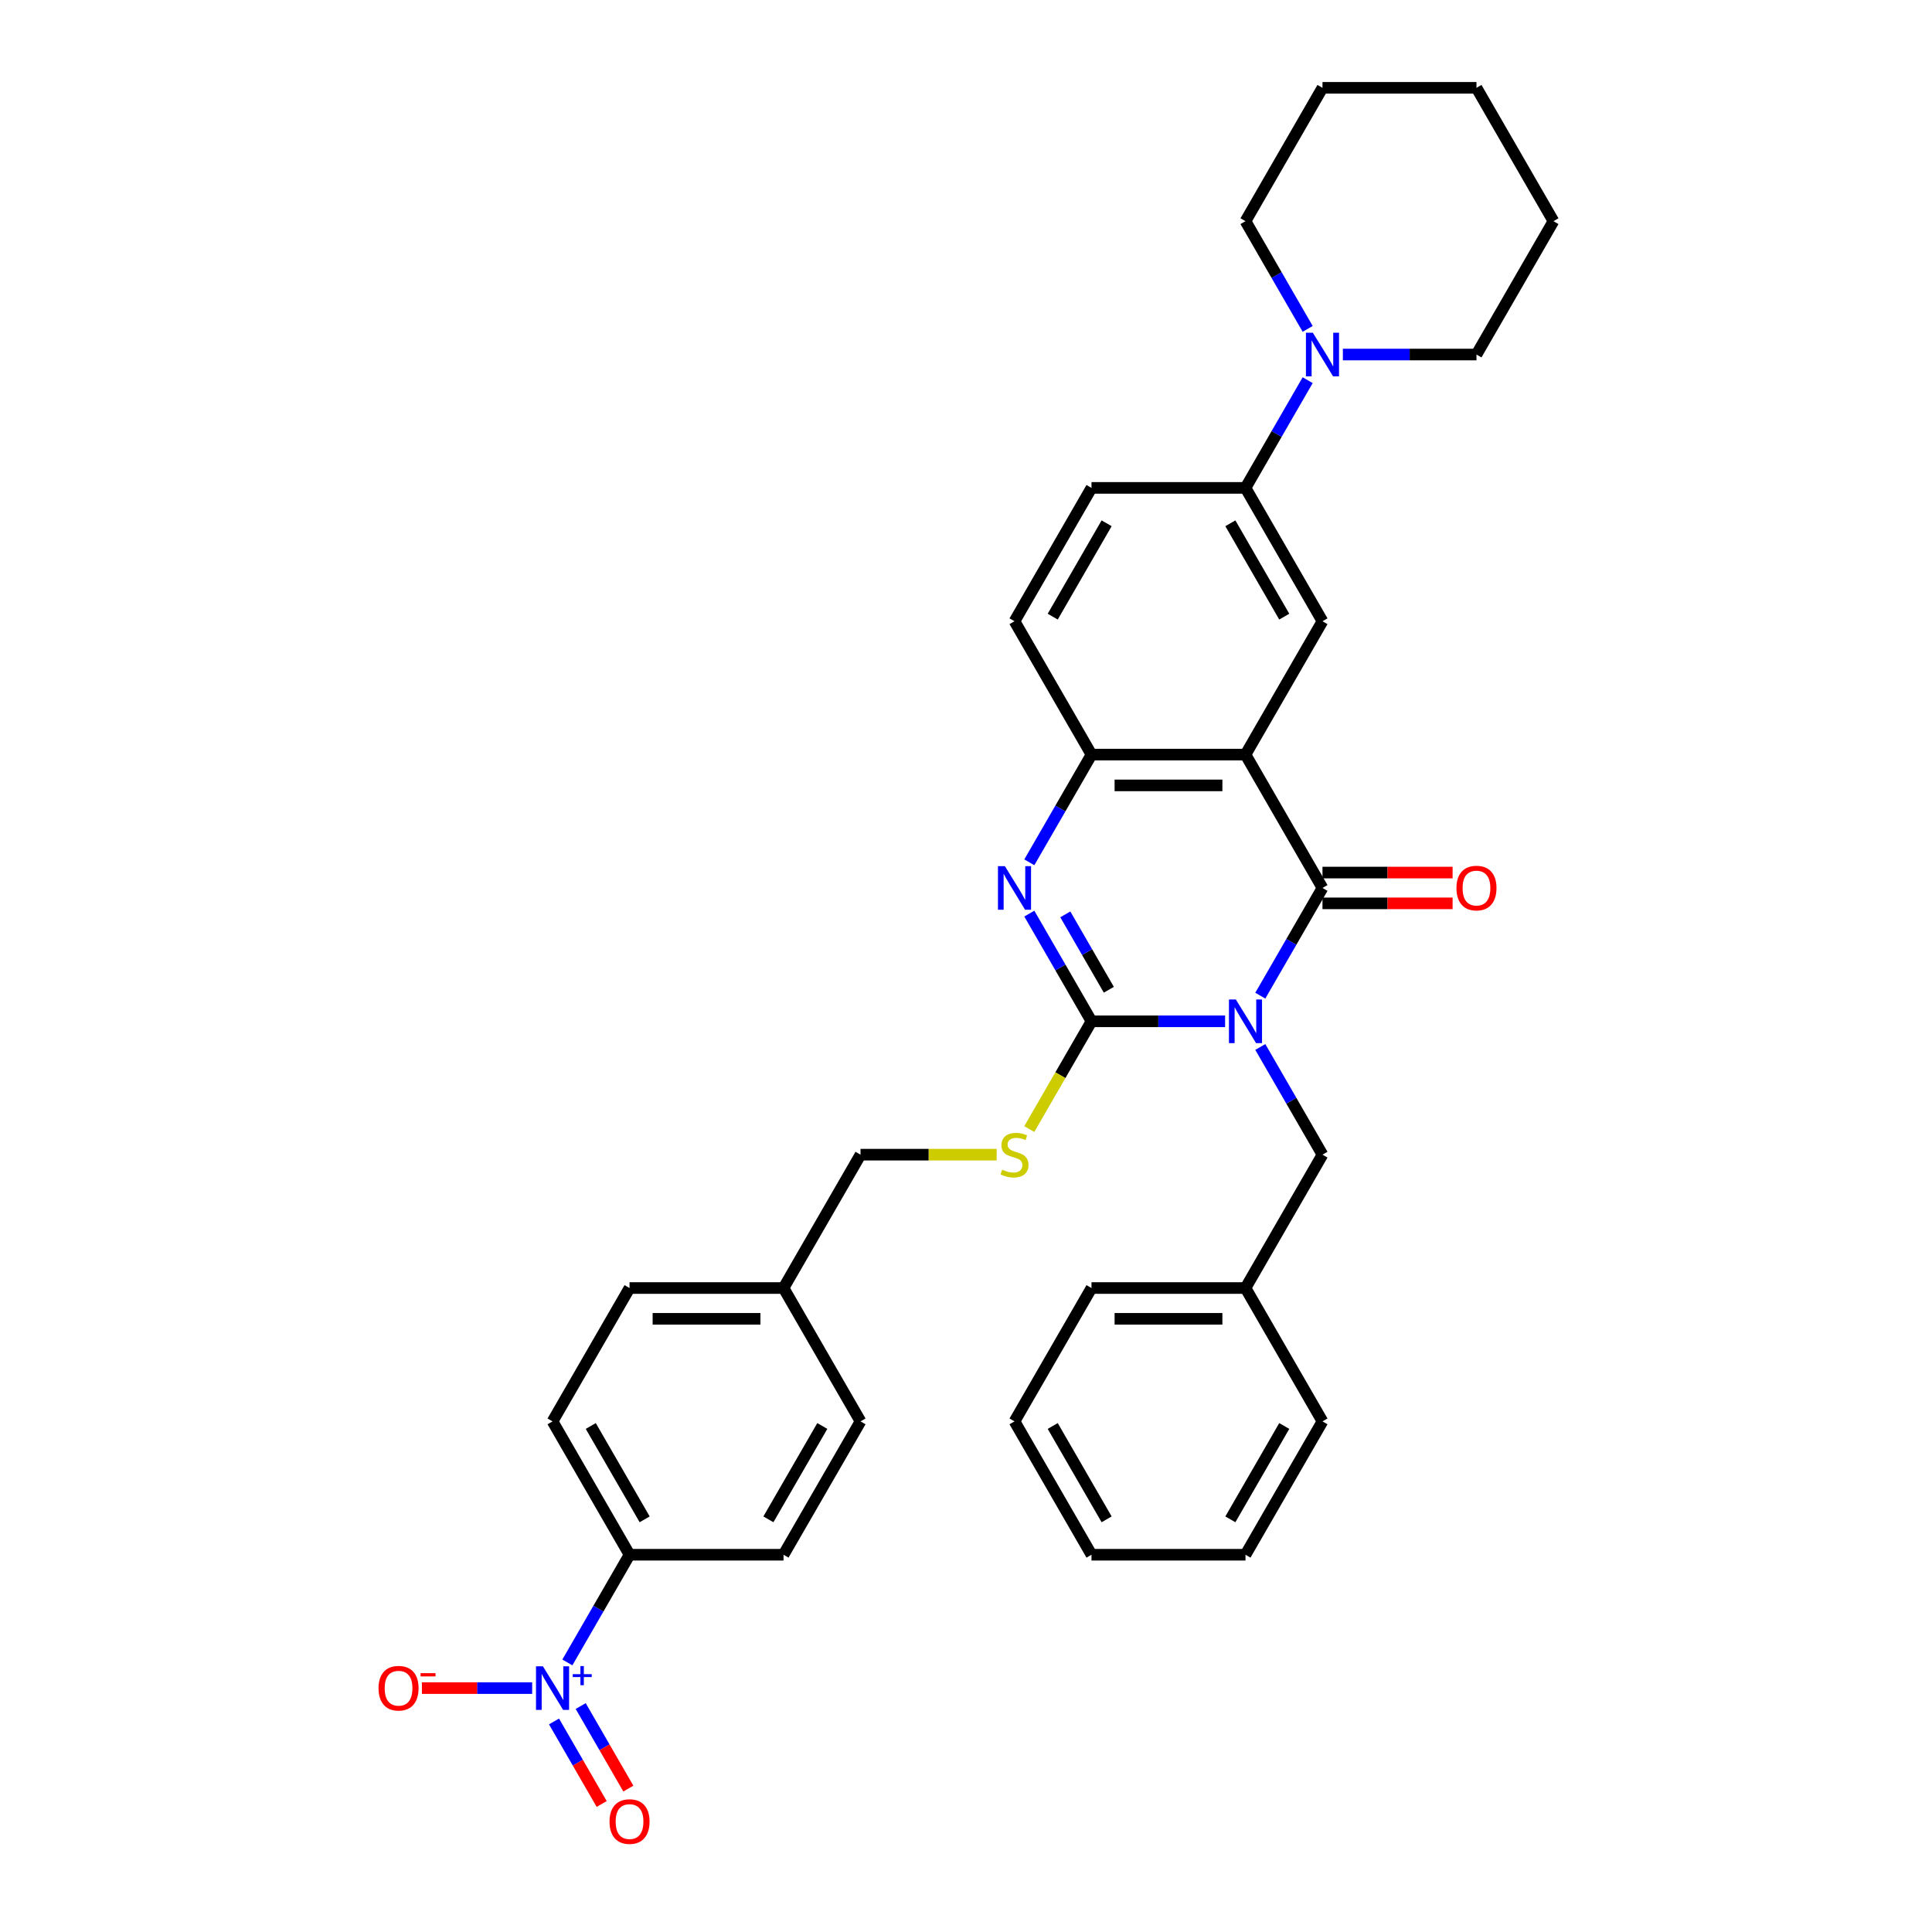 <?xml version='1.0' encoding='iso-8859-1'?>
<svg version='1.1' baseProfile='full'
              xmlns='http://www.w3.org/2000/svg'
                      xmlns:rdkit='http://www.rdkit.org/xml'
                      xmlns:xlink='http://www.w3.org/1999/xlink'
                  xml:space='preserve'
width='1000px' height='1000px' viewBox='0 0 1000 1000'>
<!-- END OF HEADER -->
<rect style='opacity:1.0;fill:#FFFFFF;stroke:none' width='1000' height='1000' x='0' y='0'> </rect>
<path class='bond-0' d='M 634.109,528.63 L 599.534,528.63' style='fill:none;fill-rule:evenodd;stroke:#0000FF;stroke-width:6px;stroke-linecap:butt;stroke-linejoin:miter;stroke-opacity:1' />
<path class='bond-0' d='M 599.534,528.63 L 564.958,528.63' style='fill:none;fill-rule:evenodd;stroke:#000000;stroke-width:6px;stroke-linecap:butt;stroke-linejoin:miter;stroke-opacity:1' />
<path class='bond-1' d='M 652.328,515.352 L 668.421,487.479' style='fill:none;fill-rule:evenodd;stroke:#0000FF;stroke-width:6px;stroke-linecap:butt;stroke-linejoin:miter;stroke-opacity:1' />
<path class='bond-1' d='M 668.421,487.479 L 684.513,459.605' style='fill:none;fill-rule:evenodd;stroke:#000000;stroke-width:6px;stroke-linecap:butt;stroke-linejoin:miter;stroke-opacity:1' />
<path class='bond-10' d='M 652.328,541.909 L 668.421,569.782' style='fill:none;fill-rule:evenodd;stroke:#0000FF;stroke-width:6px;stroke-linecap:butt;stroke-linejoin:miter;stroke-opacity:1' />
<path class='bond-10' d='M 668.421,569.782 L 684.513,597.656' style='fill:none;fill-rule:evenodd;stroke:#000000;stroke-width:6px;stroke-linecap:butt;stroke-linejoin:miter;stroke-opacity:1' />
<path class='bond-3' d='M 564.958,528.63 L 548.866,500.757' style='fill:none;fill-rule:evenodd;stroke:#000000;stroke-width:6px;stroke-linecap:butt;stroke-linejoin:miter;stroke-opacity:1' />
<path class='bond-3' d='M 548.866,500.757 L 532.773,472.884' style='fill:none;fill-rule:evenodd;stroke:#0000FF;stroke-width:6px;stroke-linecap:butt;stroke-linejoin:miter;stroke-opacity:1' />
<path class='bond-3' d='M 573.935,512.298 L 562.671,492.787' style='fill:none;fill-rule:evenodd;stroke:#000000;stroke-width:6px;stroke-linecap:butt;stroke-linejoin:miter;stroke-opacity:1' />
<path class='bond-3' d='M 562.671,492.787 L 551.406,473.276' style='fill:none;fill-rule:evenodd;stroke:#0000FF;stroke-width:6px;stroke-linecap:butt;stroke-linejoin:miter;stroke-opacity:1' />
<path class='bond-9' d='M 564.958,528.63 L 548.856,556.52' style='fill:none;fill-rule:evenodd;stroke:#000000;stroke-width:6px;stroke-linecap:butt;stroke-linejoin:miter;stroke-opacity:1' />
<path class='bond-9' d='M 548.856,556.52 L 532.755,584.409' style='fill:none;fill-rule:evenodd;stroke:#CCCC00;stroke-width:6px;stroke-linecap:butt;stroke-linejoin:miter;stroke-opacity:1' />
<path class='bond-2' d='M 684.513,459.605 L 644.662,390.58' style='fill:none;fill-rule:evenodd;stroke:#000000;stroke-width:6px;stroke-linecap:butt;stroke-linejoin:miter;stroke-opacity:1' />
<path class='bond-13' d='M 684.513,467.576 L 718.188,467.576' style='fill:none;fill-rule:evenodd;stroke:#000000;stroke-width:6px;stroke-linecap:butt;stroke-linejoin:miter;stroke-opacity:1' />
<path class='bond-13' d='M 718.188,467.576 L 751.863,467.576' style='fill:none;fill-rule:evenodd;stroke:#FF0000;stroke-width:6px;stroke-linecap:butt;stroke-linejoin:miter;stroke-opacity:1' />
<path class='bond-13' d='M 684.513,451.635 L 718.188,451.635' style='fill:none;fill-rule:evenodd;stroke:#000000;stroke-width:6px;stroke-linecap:butt;stroke-linejoin:miter;stroke-opacity:1' />
<path class='bond-13' d='M 718.188,451.635 L 751.863,451.635' style='fill:none;fill-rule:evenodd;stroke:#FF0000;stroke-width:6px;stroke-linecap:butt;stroke-linejoin:miter;stroke-opacity:1' />
<path class='bond-5' d='M 644.662,390.58 L 564.958,390.58' style='fill:none;fill-rule:evenodd;stroke:#000000;stroke-width:6px;stroke-linecap:butt;stroke-linejoin:miter;stroke-opacity:1' />
<path class='bond-5' d='M 632.706,406.521 L 576.914,406.521' style='fill:none;fill-rule:evenodd;stroke:#000000;stroke-width:6px;stroke-linecap:butt;stroke-linejoin:miter;stroke-opacity:1' />
<path class='bond-6' d='M 644.662,390.58 L 684.513,321.555' style='fill:none;fill-rule:evenodd;stroke:#000000;stroke-width:6px;stroke-linecap:butt;stroke-linejoin:miter;stroke-opacity:1' />
<path class='bond-34' d='M 532.773,446.327 L 548.866,418.453' style='fill:none;fill-rule:evenodd;stroke:#0000FF;stroke-width:6px;stroke-linecap:butt;stroke-linejoin:miter;stroke-opacity:1' />
<path class='bond-34' d='M 548.866,418.453 L 564.958,390.58' style='fill:none;fill-rule:evenodd;stroke:#000000;stroke-width:6px;stroke-linecap:butt;stroke-linejoin:miter;stroke-opacity:1' />
<path class='bond-4' d='M 293.663,860.478 L 309.756,832.604' style='fill:none;fill-rule:evenodd;stroke:#0000FF;stroke-width:6px;stroke-linecap:butt;stroke-linejoin:miter;stroke-opacity:1' />
<path class='bond-4' d='M 309.756,832.604 L 325.848,804.731' style='fill:none;fill-rule:evenodd;stroke:#000000;stroke-width:6px;stroke-linecap:butt;stroke-linejoin:miter;stroke-opacity:1' />
<path class='bond-12' d='M 275.444,873.756 L 246.914,873.756' style='fill:none;fill-rule:evenodd;stroke:#0000FF;stroke-width:6px;stroke-linecap:butt;stroke-linejoin:miter;stroke-opacity:1' />
<path class='bond-12' d='M 246.914,873.756 L 218.383,873.756' style='fill:none;fill-rule:evenodd;stroke:#FF0000;stroke-width:6px;stroke-linecap:butt;stroke-linejoin:miter;stroke-opacity:1' />
<path class='bond-14' d='M 286.76,891.02 L 299.094,912.382' style='fill:none;fill-rule:evenodd;stroke:#0000FF;stroke-width:6px;stroke-linecap:butt;stroke-linejoin:miter;stroke-opacity:1' />
<path class='bond-14' d='M 299.094,912.382 L 311.427,933.744' style='fill:none;fill-rule:evenodd;stroke:#FF0000;stroke-width:6px;stroke-linecap:butt;stroke-linejoin:miter;stroke-opacity:1' />
<path class='bond-14' d='M 300.565,883.05 L 312.899,904.411' style='fill:none;fill-rule:evenodd;stroke:#0000FF;stroke-width:6px;stroke-linecap:butt;stroke-linejoin:miter;stroke-opacity:1' />
<path class='bond-14' d='M 312.899,904.411 L 325.232,925.773' style='fill:none;fill-rule:evenodd;stroke:#FF0000;stroke-width:6px;stroke-linecap:butt;stroke-linejoin:miter;stroke-opacity:1' />
<path class='bond-15' d='M 564.958,390.58 L 525.107,321.555' style='fill:none;fill-rule:evenodd;stroke:#000000;stroke-width:6px;stroke-linecap:butt;stroke-linejoin:miter;stroke-opacity:1' />
<path class='bond-8' d='M 684.513,321.555 L 644.662,252.53' style='fill:none;fill-rule:evenodd;stroke:#000000;stroke-width:6px;stroke-linecap:butt;stroke-linejoin:miter;stroke-opacity:1' />
<path class='bond-8' d='M 664.73,319.172 L 636.834,270.854' style='fill:none;fill-rule:evenodd;stroke:#000000;stroke-width:6px;stroke-linecap:butt;stroke-linejoin:miter;stroke-opacity:1' />
<path class='bond-7' d='M 676.847,196.783 L 660.754,224.657' style='fill:none;fill-rule:evenodd;stroke:#0000FF;stroke-width:6px;stroke-linecap:butt;stroke-linejoin:miter;stroke-opacity:1' />
<path class='bond-7' d='M 660.754,224.657 L 644.662,252.53' style='fill:none;fill-rule:evenodd;stroke:#000000;stroke-width:6px;stroke-linecap:butt;stroke-linejoin:miter;stroke-opacity:1' />
<path class='bond-24' d='M 695.066,183.505 L 729.641,183.505' style='fill:none;fill-rule:evenodd;stroke:#0000FF;stroke-width:6px;stroke-linecap:butt;stroke-linejoin:miter;stroke-opacity:1' />
<path class='bond-24' d='M 729.641,183.505 L 764.217,183.505' style='fill:none;fill-rule:evenodd;stroke:#000000;stroke-width:6px;stroke-linecap:butt;stroke-linejoin:miter;stroke-opacity:1' />
<path class='bond-25' d='M 676.847,170.226 L 660.754,142.353' style='fill:none;fill-rule:evenodd;stroke:#0000FF;stroke-width:6px;stroke-linecap:butt;stroke-linejoin:miter;stroke-opacity:1' />
<path class='bond-25' d='M 660.754,142.353 L 644.662,114.48' style='fill:none;fill-rule:evenodd;stroke:#000000;stroke-width:6px;stroke-linecap:butt;stroke-linejoin:miter;stroke-opacity:1' />
<path class='bond-16' d='M 644.662,252.53 L 564.958,252.53' style='fill:none;fill-rule:evenodd;stroke:#000000;stroke-width:6px;stroke-linecap:butt;stroke-linejoin:miter;stroke-opacity:1' />
<path class='bond-19' d='M 515.877,597.656 L 480.64,597.656' style='fill:none;fill-rule:evenodd;stroke:#CCCC00;stroke-width:6px;stroke-linecap:butt;stroke-linejoin:miter;stroke-opacity:1' />
<path class='bond-19' d='M 480.64,597.656 L 445.403,597.656' style='fill:none;fill-rule:evenodd;stroke:#000000;stroke-width:6px;stroke-linecap:butt;stroke-linejoin:miter;stroke-opacity:1' />
<path class='bond-21' d='M 684.513,597.656 L 644.662,666.681' style='fill:none;fill-rule:evenodd;stroke:#000000;stroke-width:6px;stroke-linecap:butt;stroke-linejoin:miter;stroke-opacity:1' />
<path class='bond-11' d='M 325.848,804.731 L 285.996,735.706' style='fill:none;fill-rule:evenodd;stroke:#000000;stroke-width:6px;stroke-linecap:butt;stroke-linejoin:miter;stroke-opacity:1' />
<path class='bond-11' d='M 333.675,786.407 L 305.779,738.089' style='fill:none;fill-rule:evenodd;stroke:#000000;stroke-width:6px;stroke-linecap:butt;stroke-linejoin:miter;stroke-opacity:1' />
<path class='bond-37' d='M 325.848,804.731 L 405.552,804.731' style='fill:none;fill-rule:evenodd;stroke:#000000;stroke-width:6px;stroke-linecap:butt;stroke-linejoin:miter;stroke-opacity:1' />
<path class='bond-36' d='M 525.107,321.555 L 564.958,252.53' style='fill:none;fill-rule:evenodd;stroke:#000000;stroke-width:6px;stroke-linecap:butt;stroke-linejoin:miter;stroke-opacity:1' />
<path class='bond-36' d='M 544.889,319.172 L 572.786,270.854' style='fill:none;fill-rule:evenodd;stroke:#000000;stroke-width:6px;stroke-linecap:butt;stroke-linejoin:miter;stroke-opacity:1' />
<path class='bond-17' d='M 405.552,804.731 L 445.403,735.706' style='fill:none;fill-rule:evenodd;stroke:#000000;stroke-width:6px;stroke-linecap:butt;stroke-linejoin:miter;stroke-opacity:1' />
<path class='bond-17' d='M 397.724,786.407 L 425.62,738.089' style='fill:none;fill-rule:evenodd;stroke:#000000;stroke-width:6px;stroke-linecap:butt;stroke-linejoin:miter;stroke-opacity:1' />
<path class='bond-18' d='M 285.996,735.706 L 325.848,666.681' style='fill:none;fill-rule:evenodd;stroke:#000000;stroke-width:6px;stroke-linecap:butt;stroke-linejoin:miter;stroke-opacity:1' />
<path class='bond-20' d='M 445.403,597.656 L 405.552,666.681' style='fill:none;fill-rule:evenodd;stroke:#000000;stroke-width:6px;stroke-linecap:butt;stroke-linejoin:miter;stroke-opacity:1' />
<path class='bond-22' d='M 405.552,666.681 L 445.403,735.706' style='fill:none;fill-rule:evenodd;stroke:#000000;stroke-width:6px;stroke-linecap:butt;stroke-linejoin:miter;stroke-opacity:1' />
<path class='bond-23' d='M 405.552,666.681 L 325.848,666.681' style='fill:none;fill-rule:evenodd;stroke:#000000;stroke-width:6px;stroke-linecap:butt;stroke-linejoin:miter;stroke-opacity:1' />
<path class='bond-23' d='M 393.596,682.621 L 337.804,682.621' style='fill:none;fill-rule:evenodd;stroke:#000000;stroke-width:6px;stroke-linecap:butt;stroke-linejoin:miter;stroke-opacity:1' />
<path class='bond-26' d='M 644.662,666.681 L 564.958,666.681' style='fill:none;fill-rule:evenodd;stroke:#000000;stroke-width:6px;stroke-linecap:butt;stroke-linejoin:miter;stroke-opacity:1' />
<path class='bond-26' d='M 632.706,682.621 L 576.914,682.621' style='fill:none;fill-rule:evenodd;stroke:#000000;stroke-width:6px;stroke-linecap:butt;stroke-linejoin:miter;stroke-opacity:1' />
<path class='bond-27' d='M 644.662,666.681 L 684.513,735.706' style='fill:none;fill-rule:evenodd;stroke:#000000;stroke-width:6px;stroke-linecap:butt;stroke-linejoin:miter;stroke-opacity:1' />
<path class='bond-29' d='M 764.217,183.505 L 804.068,114.48' style='fill:none;fill-rule:evenodd;stroke:#000000;stroke-width:6px;stroke-linecap:butt;stroke-linejoin:miter;stroke-opacity:1' />
<path class='bond-28' d='M 644.662,114.48 L 684.513,45.455' style='fill:none;fill-rule:evenodd;stroke:#000000;stroke-width:6px;stroke-linecap:butt;stroke-linejoin:miter;stroke-opacity:1' />
<path class='bond-30' d='M 564.958,666.681 L 525.107,735.706' style='fill:none;fill-rule:evenodd;stroke:#000000;stroke-width:6px;stroke-linecap:butt;stroke-linejoin:miter;stroke-opacity:1' />
<path class='bond-31' d='M 684.513,735.706 L 644.662,804.731' style='fill:none;fill-rule:evenodd;stroke:#000000;stroke-width:6px;stroke-linecap:butt;stroke-linejoin:miter;stroke-opacity:1' />
<path class='bond-31' d='M 664.73,738.089 L 636.834,786.407' style='fill:none;fill-rule:evenodd;stroke:#000000;stroke-width:6px;stroke-linecap:butt;stroke-linejoin:miter;stroke-opacity:1' />
<path class='bond-32' d='M 684.513,45.455 L 764.217,45.455' style='fill:none;fill-rule:evenodd;stroke:#000000;stroke-width:6px;stroke-linecap:butt;stroke-linejoin:miter;stroke-opacity:1' />
<path class='bond-38' d='M 804.068,114.48 L 764.217,45.455' style='fill:none;fill-rule:evenodd;stroke:#000000;stroke-width:6px;stroke-linecap:butt;stroke-linejoin:miter;stroke-opacity:1' />
<path class='bond-35' d='M 525.107,735.706 L 564.958,804.731' style='fill:none;fill-rule:evenodd;stroke:#000000;stroke-width:6px;stroke-linecap:butt;stroke-linejoin:miter;stroke-opacity:1' />
<path class='bond-35' d='M 544.889,738.089 L 572.786,786.407' style='fill:none;fill-rule:evenodd;stroke:#000000;stroke-width:6px;stroke-linecap:butt;stroke-linejoin:miter;stroke-opacity:1' />
<path class='bond-33' d='M 644.662,804.731 L 564.958,804.731' style='fill:none;fill-rule:evenodd;stroke:#000000;stroke-width:6px;stroke-linecap:butt;stroke-linejoin:miter;stroke-opacity:1' />
<path  class='atom-0' d='M 639.672 517.344
L 647.069 529.3
Q 647.802 530.48, 648.982 532.616
Q 650.161 534.752, 650.225 534.879
L 650.225 517.344
L 653.222 517.344
L 653.222 539.916
L 650.129 539.916
L 642.191 526.845
Q 641.266 525.315, 640.278 523.561
Q 639.321 521.808, 639.035 521.266
L 639.035 539.916
L 636.101 539.916
L 636.101 517.344
L 639.672 517.344
' fill='#0000FF'/>
<path  class='atom-4' d='M 520.117 448.319
L 527.514 460.275
Q 528.247 461.454, 529.426 463.59
Q 530.606 465.727, 530.67 465.854
L 530.67 448.319
L 533.667 448.319
L 533.667 470.891
L 530.574 470.891
L 522.636 457.82
Q 521.711 456.29, 520.723 454.536
Q 519.766 452.783, 519.479 452.241
L 519.479 470.891
L 516.546 470.891
L 516.546 448.319
L 520.117 448.319
' fill='#0000FF'/>
<path  class='atom-5' d='M 281.007 862.47
L 288.404 874.426
Q 289.137 875.605, 290.316 877.741
Q 291.496 879.877, 291.56 880.005
L 291.56 862.47
L 294.557 862.47
L 294.557 885.042
L 291.464 885.042
L 283.526 871.971
Q 282.601 870.44, 281.613 868.687
Q 280.656 866.934, 280.369 866.392
L 280.369 885.042
L 277.436 885.042
L 277.436 862.47
L 281.007 862.47
' fill='#0000FF'/>
<path  class='atom-5' d='M 296.45 866.539
L 300.427 866.539
L 300.427 862.352
L 302.195 862.352
L 302.195 866.539
L 306.277 866.539
L 306.277 868.054
L 302.195 868.054
L 302.195 872.262
L 300.427 872.262
L 300.427 868.054
L 296.45 868.054
L 296.45 866.539
' fill='#0000FF'/>
<path  class='atom-8' d='M 679.524 172.219
L 686.92 184.174
Q 687.654 185.354, 688.833 187.49
Q 690.013 189.626, 690.077 189.754
L 690.077 172.219
L 693.073 172.219
L 693.073 194.791
L 689.981 194.791
L 682.042 181.719
Q 681.118 180.189, 680.13 178.436
Q 679.173 176.682, 678.886 176.14
L 678.886 194.791
L 675.953 194.791
L 675.953 172.219
L 679.524 172.219
' fill='#0000FF'/>
<path  class='atom-10' d='M 518.73 605.403
Q 518.985 605.498, 520.037 605.945
Q 521.09 606.391, 522.237 606.678
Q 523.417 606.933, 524.565 606.933
Q 526.701 606.933, 527.944 605.913
Q 529.187 604.861, 529.187 603.044
Q 529.187 601.8, 528.55 601.035
Q 527.944 600.27, 526.988 599.855
Q 526.031 599.441, 524.437 598.963
Q 522.429 598.357, 521.217 597.783
Q 520.037 597.209, 519.177 595.998
Q 518.348 594.786, 518.348 592.746
Q 518.348 589.908, 520.261 588.155
Q 522.205 586.401, 526.031 586.401
Q 528.645 586.401, 531.61 587.645
L 530.877 590.1
Q 528.167 588.984, 526.127 588.984
Q 523.927 588.984, 522.715 589.908
Q 521.504 590.801, 521.536 592.363
Q 521.536 593.575, 522.142 594.308
Q 522.779 595.041, 523.672 595.456
Q 524.596 595.87, 526.127 596.348
Q 528.167 596.986, 529.379 597.624
Q 530.59 598.261, 531.451 599.568
Q 532.344 600.844, 532.344 603.044
Q 532.344 606.168, 530.239 607.858
Q 528.167 609.515, 524.692 609.515
Q 522.684 609.515, 521.153 609.069
Q 519.655 608.655, 517.869 607.921
L 518.73 605.403
' fill='#CCCC00'/>
<path  class='atom-13' d='M 195.932 873.82
Q 195.932 868.4, 198.61 865.371
Q 201.288 862.343, 206.293 862.343
Q 211.299 862.343, 213.977 865.371
Q 216.655 868.4, 216.655 873.82
Q 216.655 879.303, 213.945 882.428
Q 211.235 885.52, 206.293 885.52
Q 201.32 885.52, 198.61 882.428
Q 195.932 879.335, 195.932 873.82
M 206.293 882.97
Q 209.736 882.97, 211.585 880.674
Q 213.466 878.347, 213.466 873.82
Q 213.466 869.388, 211.585 867.157
Q 209.736 864.893, 206.293 864.893
Q 202.85 864.893, 200.969 867.125
Q 199.12 869.356, 199.12 873.82
Q 199.12 878.379, 200.969 880.674
Q 202.85 882.97, 206.293 882.97
' fill='#FF0000'/>
<path  class='atom-13' d='M 217.707 866.027
L 225.429 866.027
L 225.429 867.71
L 217.707 867.71
L 217.707 866.027
' fill='#FF0000'/>
<path  class='atom-14' d='M 753.855 459.669
Q 753.855 454.249, 756.533 451.221
Q 759.211 448.192, 764.217 448.192
Q 769.222 448.192, 771.9 451.221
Q 774.578 454.249, 774.578 459.669
Q 774.578 465.153, 771.868 468.277
Q 769.158 471.37, 764.217 471.37
Q 759.243 471.37, 756.533 468.277
Q 753.855 465.185, 753.855 459.669
M 764.217 468.819
Q 767.66 468.819, 769.509 466.524
Q 771.39 464.196, 771.39 459.669
Q 771.39 455.238, 769.509 453.006
Q 767.66 450.742, 764.217 450.742
Q 760.773 450.742, 758.892 452.974
Q 757.043 455.206, 757.043 459.669
Q 757.043 464.228, 758.892 466.524
Q 760.773 468.819, 764.217 468.819
' fill='#FF0000'/>
<path  class='atom-15' d='M 315.487 942.845
Q 315.487 937.425, 318.165 934.396
Q 320.843 931.368, 325.848 931.368
Q 330.854 931.368, 333.532 934.396
Q 336.21 937.425, 336.21 942.845
Q 336.21 948.329, 333.5 951.453
Q 330.79 954.545, 325.848 954.545
Q 320.875 954.545, 318.165 951.453
Q 315.487 948.36, 315.487 942.845
M 325.848 951.995
Q 329.291 951.995, 331.14 949.699
Q 333.021 947.372, 333.021 942.845
Q 333.021 938.413, 331.14 936.182
Q 329.291 933.918, 325.848 933.918
Q 322.405 933.918, 320.524 936.15
Q 318.675 938.382, 318.675 942.845
Q 318.675 947.404, 320.524 949.699
Q 322.405 951.995, 325.848 951.995
' fill='#FF0000'/>
</svg>
